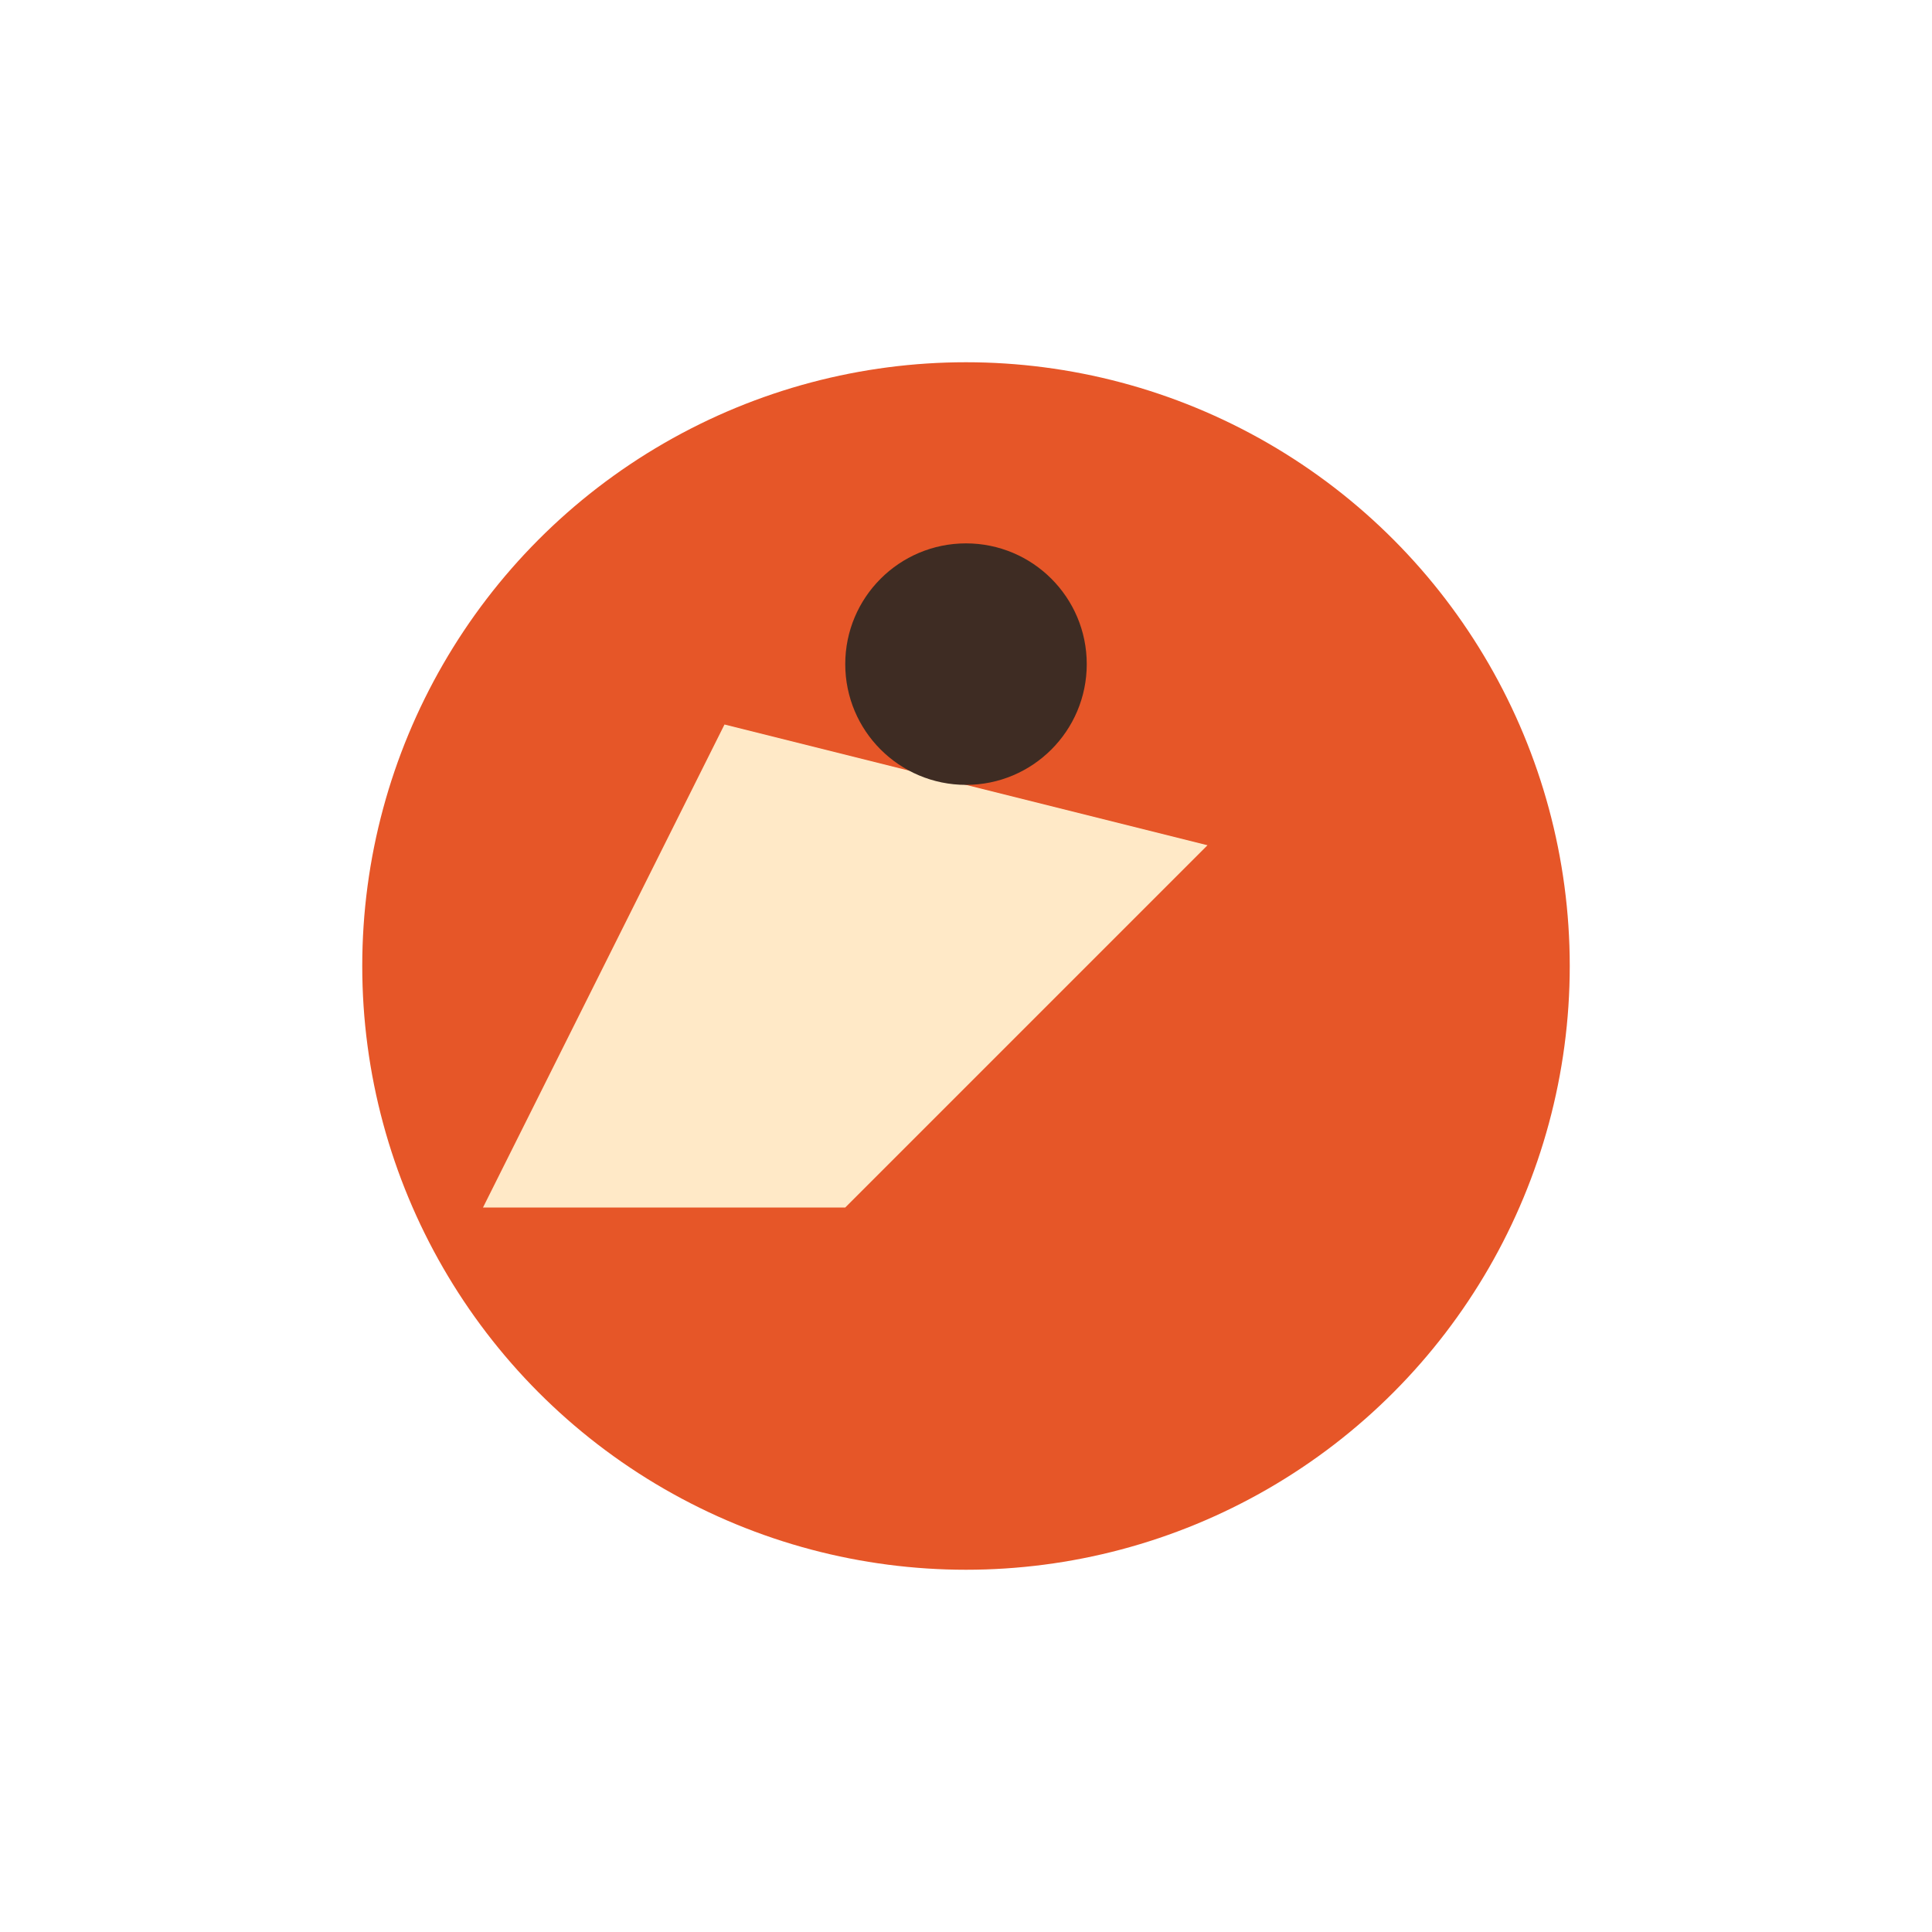 <?xml version="1.0" encoding="UTF-8"?>
<svg xmlns="http://www.w3.org/2000/svg" width="32" height="32" viewBox="0 0 32 32"><circle cx="16" cy="16" r="10" fill="#E65628"/><path d="M8 20l4-8 8 2-6 6z" fill="#FFE9C7"/><circle cx="16" cy="11" r="2" fill="#3E2C23"/></svg>